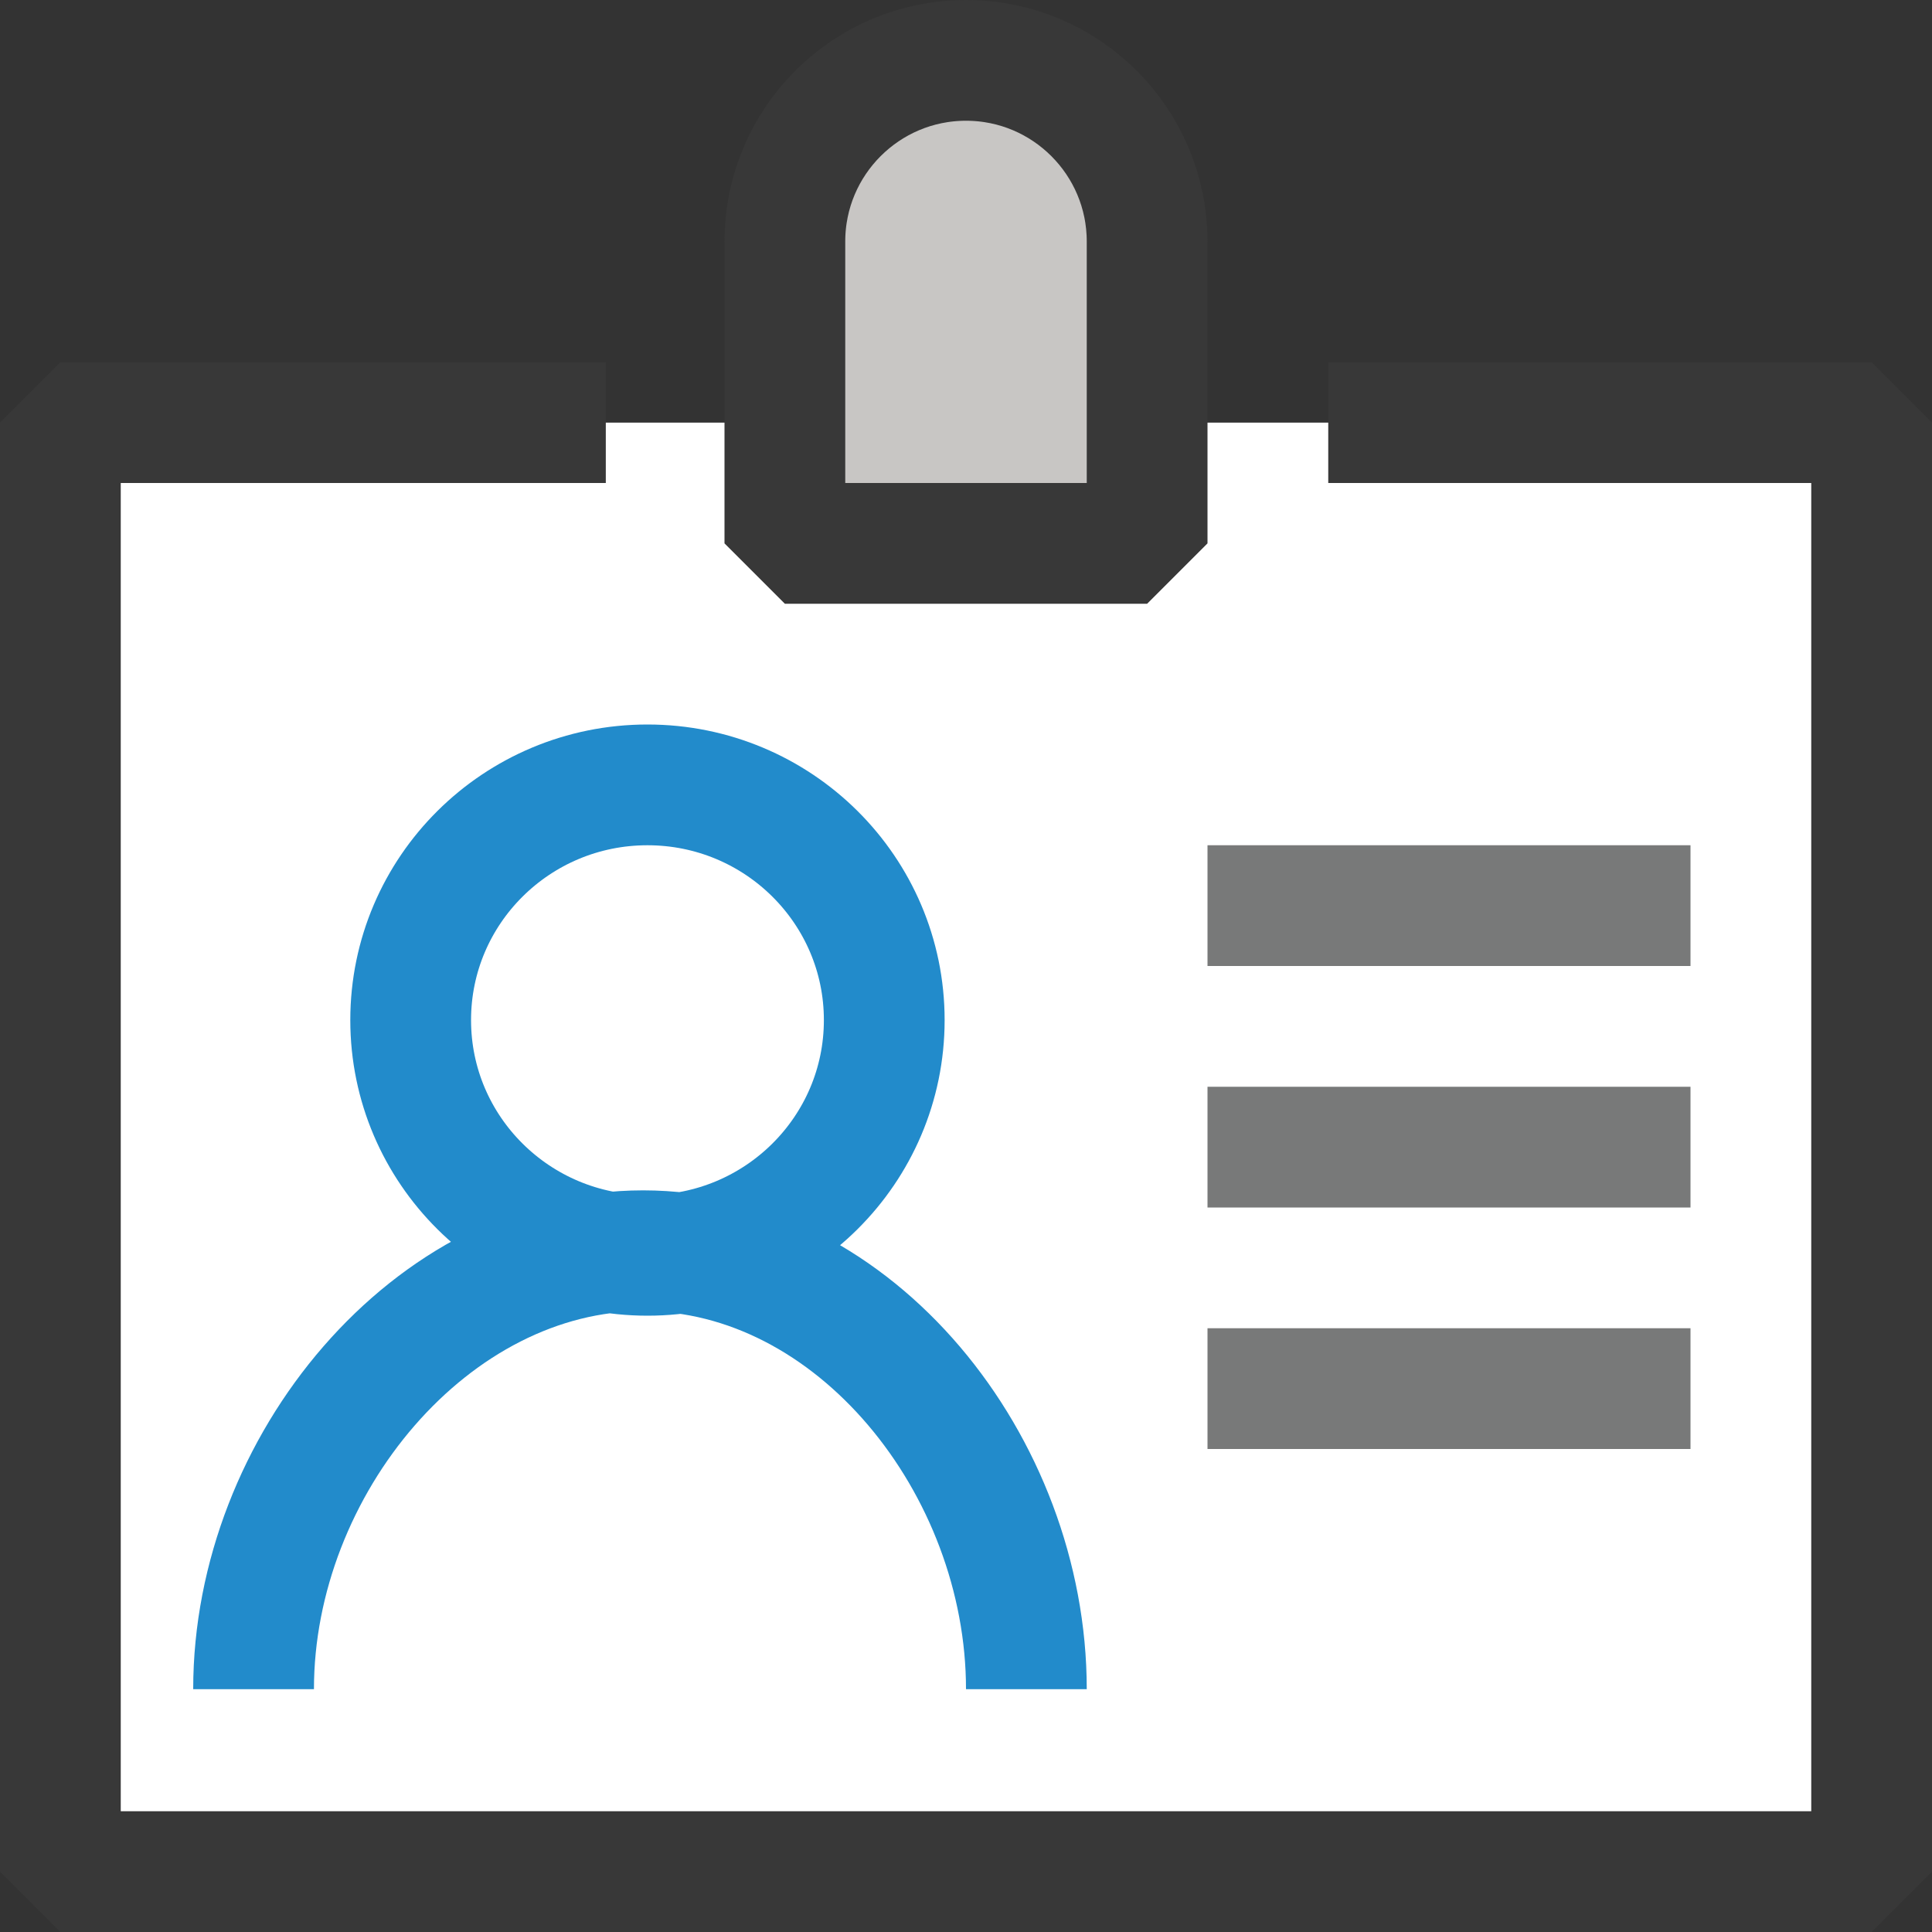 <?xml version="1.0" encoding="UTF-8"?>
<!DOCTYPE svg PUBLIC "-//W3C//DTD SVG 1.1//EN" "http://www.w3.org/Graphics/SVG/1.1/DTD/svg11.dtd">
<svg version="1.1" id="Layer_1" xmlns="http://www.w3.org/2000/svg" xmlns:xlink="http://www.w3.org/1999/xlink" x="0px" y="0px" width="16px" height="16px" viewBox="0 0 16 16" enable-background="new 0 0 16 16" xml:space="preserve">
  <rect x="0" y="0" width="16" height="16" fill="#333333" stroke="none"/>
  <g id="icon">
    <path d="M11,3.5h4.5v12H0.5V3.5h4.517" fill="#FFFFFF" stroke="#383838" stroke-width="1" stroke-miterlimit="1"/>
    <path d="M5.362,6.5c-1.083,0,-1.961,0.872,-1.961,1.948s0.878,1.948,1.961,1.948s1.961,-0.872,1.961,-1.948S6.445,6.5,5.362,6.5zM8.5,13.989c0,-1.855,-1.423,-3.631,-3.174,-3.631S2.1,12.134,2.1,13.989" fill="#FFFFFF" stroke="#228BCB" stroke-width="1" stroke-miterlimit="1"/>
    <path d="M10,7.5h4M10,9.5h4M10,11.5h4" fill="none" stroke="#787979" stroke-width="1" stroke-miterlimit="1"/>
    <path d="M9.5,4.5H6.5V2c0,-0.828,0.672,-1.5,1.5,-1.5h0c0.828,0,1.5,0.672,1.5,1.5V4.5z" fill="#C8C6C4" stroke="#383838" stroke-width="1" stroke-linecap="round" stroke-miterlimit="1"/>
  </g>
</svg>
